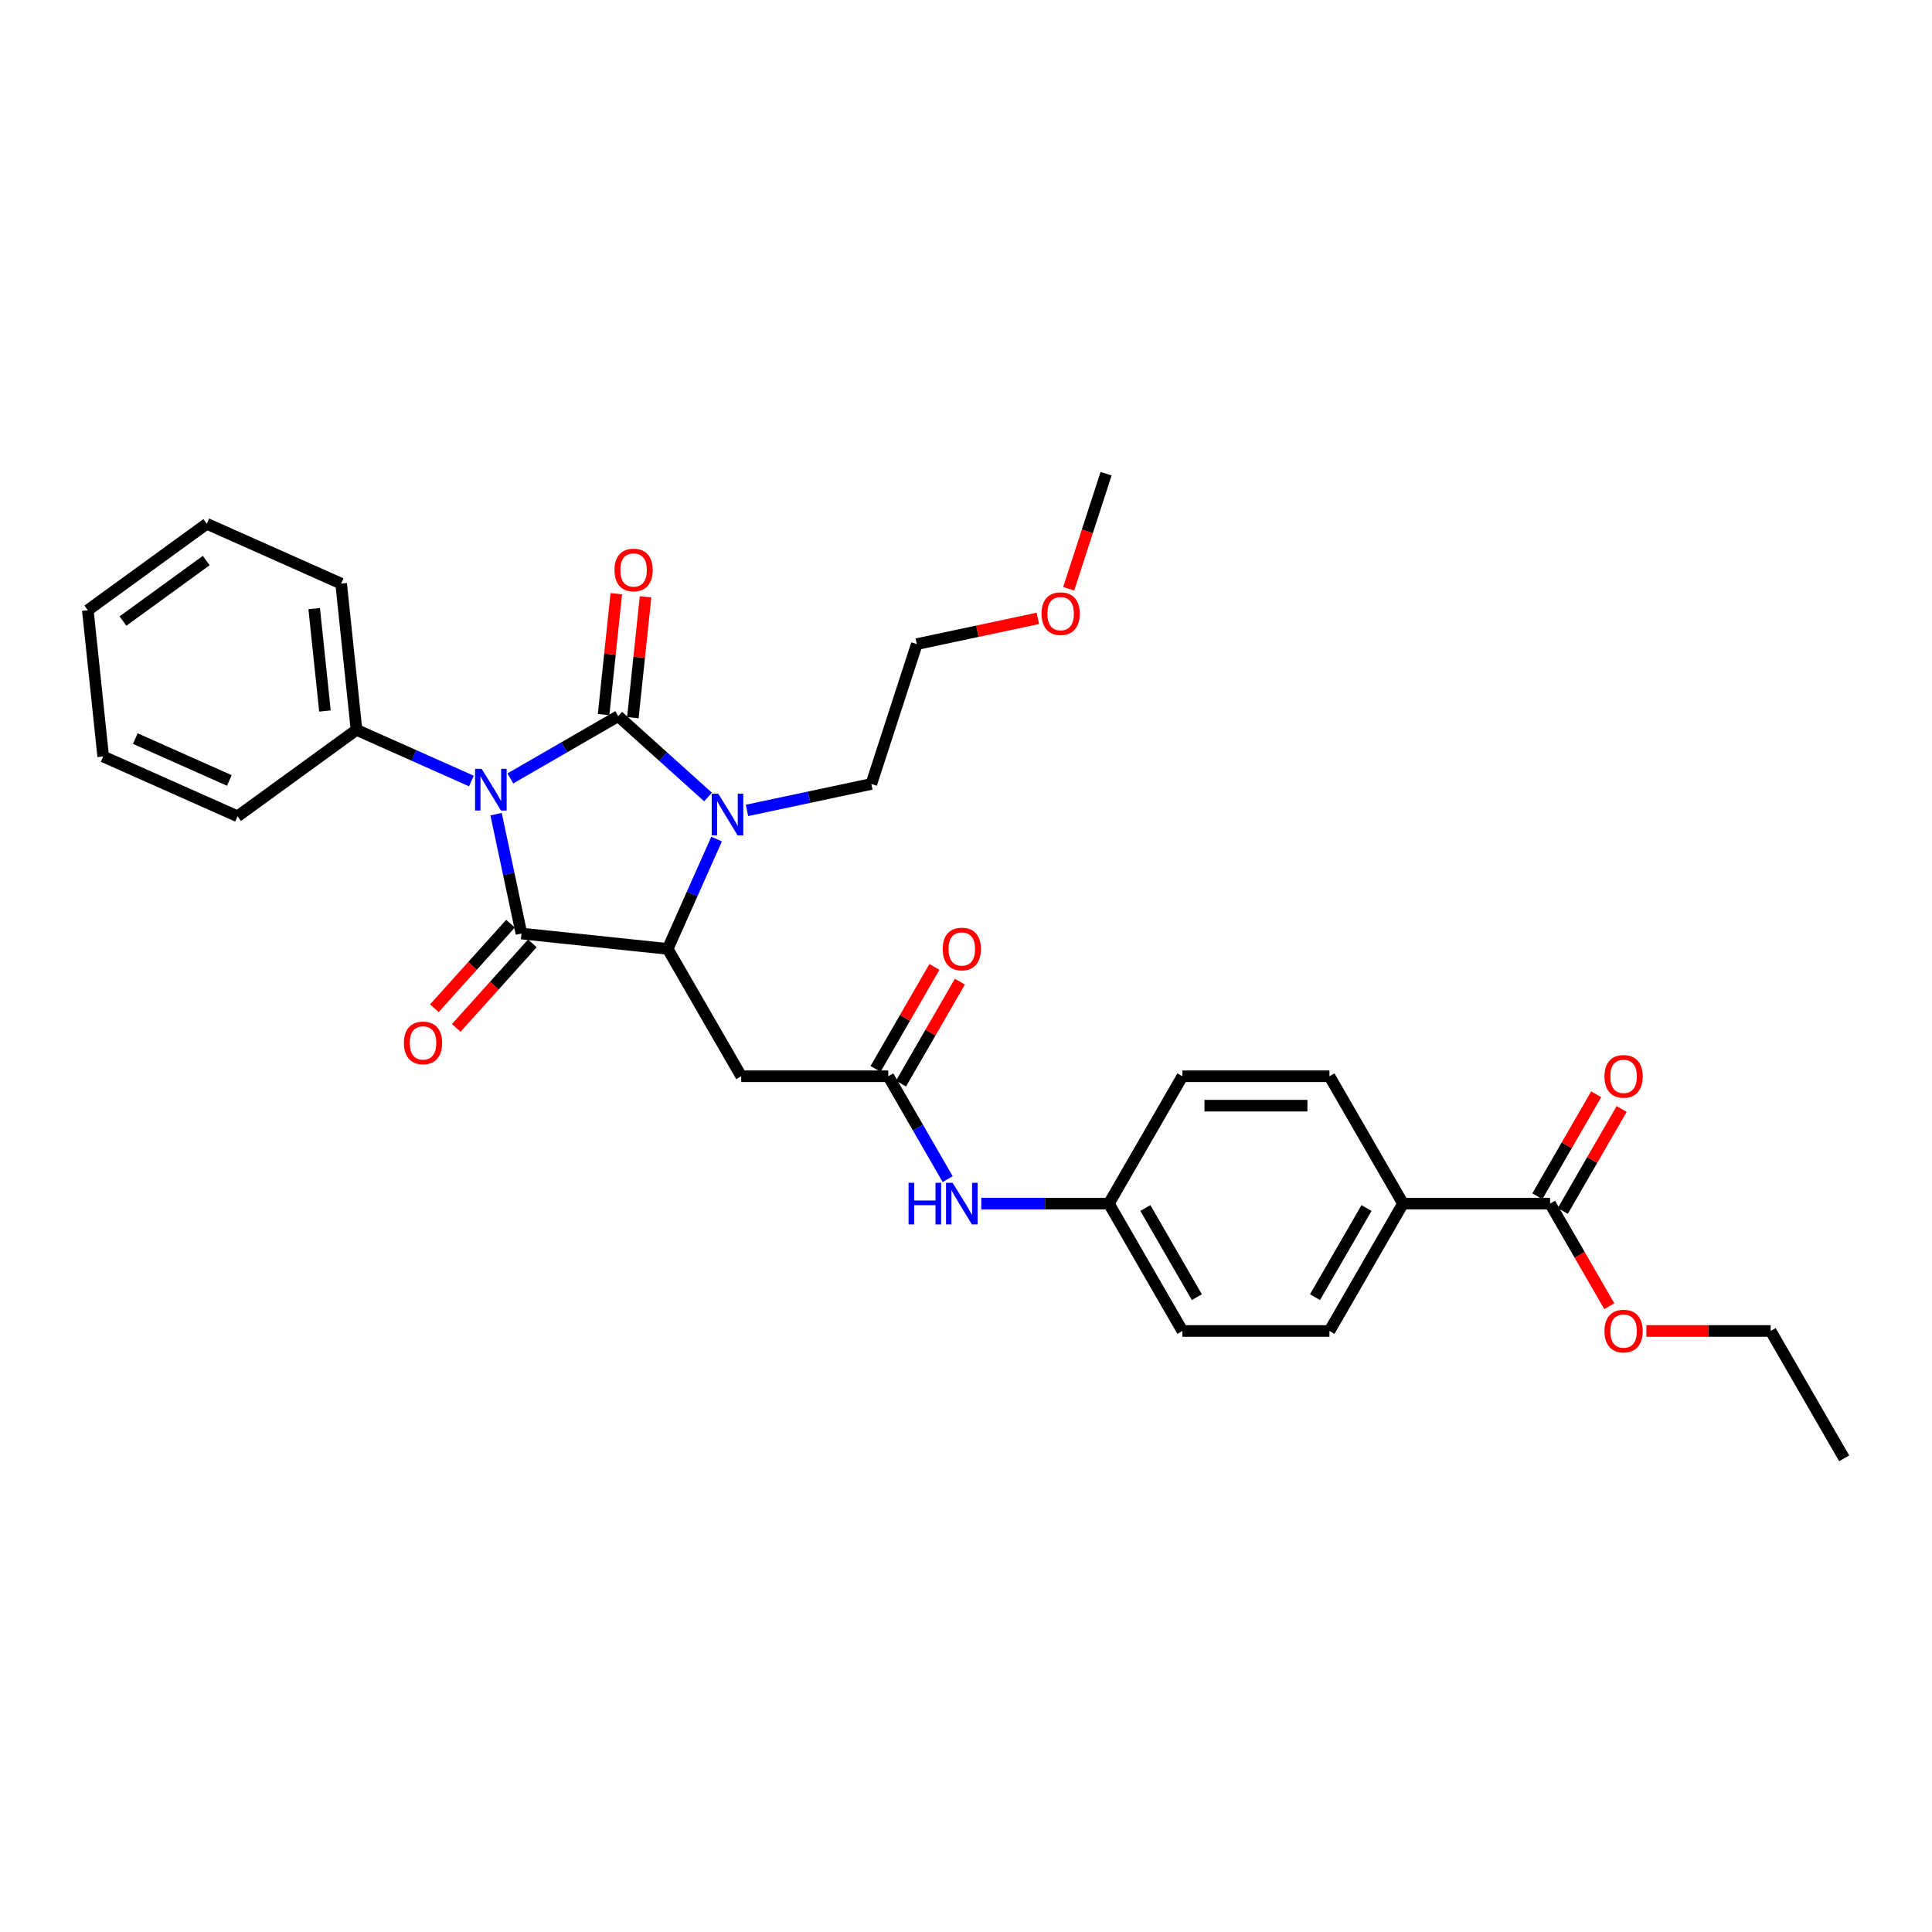 <?xml version='1.0' encoding='iso-8859-1'?>
<svg version='1.1' baseProfile='full'
              xmlns='http://www.w3.org/2000/svg'
                      xmlns:rdkit='http://www.rdkit.org/xml'
                      xmlns:xlink='http://www.w3.org/1999/xlink'
                  xml:space='preserve'
width='1000px' height='1000px' viewBox='0 0 1000 1000'>
<!-- END OF HEADER -->
<rect style='opacity:1.0;fill:#FFFFFF;stroke:none' width='1000' height='1000' x='0' y='0'> </rect>
<path class='bond-0' d='M 264.146,402.916 L 292.068,386.796' style='fill:none;fill-rule:evenodd;stroke:#0000FF;stroke-width:6px;stroke-linecap:butt;stroke-linejoin:miter;stroke-opacity:1' />
<path class='bond-0' d='M 292.068,386.796 L 319.989,370.675' style='fill:none;fill-rule:evenodd;stroke:#000000;stroke-width:6px;stroke-linecap:butt;stroke-linejoin:miter;stroke-opacity:1' />
<path class='bond-1' d='M 256.764,421.416 L 263.329,452.303' style='fill:none;fill-rule:evenodd;stroke:#0000FF;stroke-width:6px;stroke-linecap:butt;stroke-linejoin:miter;stroke-opacity:1' />
<path class='bond-1' d='M 263.329,452.303 L 269.894,483.19' style='fill:none;fill-rule:evenodd;stroke:#000000;stroke-width:6px;stroke-linecap:butt;stroke-linejoin:miter;stroke-opacity:1' />
<path class='bond-8' d='M 243.99,404.248 L 214.26,391.011' style='fill:none;fill-rule:evenodd;stroke:#0000FF;stroke-width:6px;stroke-linecap:butt;stroke-linejoin:miter;stroke-opacity:1' />
<path class='bond-8' d='M 214.26,391.011 L 184.53,377.774' style='fill:none;fill-rule:evenodd;stroke:#000000;stroke-width:6px;stroke-linecap:butt;stroke-linejoin:miter;stroke-opacity:1' />
<path class='bond-2' d='M 319.989,370.675 L 343.233,391.605' style='fill:none;fill-rule:evenodd;stroke:#000000;stroke-width:6px;stroke-linecap:butt;stroke-linejoin:miter;stroke-opacity:1' />
<path class='bond-2' d='M 343.233,391.605 L 366.478,412.534' style='fill:none;fill-rule:evenodd;stroke:#0000FF;stroke-width:6px;stroke-linecap:butt;stroke-linejoin:miter;stroke-opacity:1' />
<path class='bond-7' d='M 327.559,371.471 L 330.847,340.189' style='fill:none;fill-rule:evenodd;stroke:#000000;stroke-width:6px;stroke-linecap:butt;stroke-linejoin:miter;stroke-opacity:1' />
<path class='bond-7' d='M 330.847,340.189 L 334.135,308.907' style='fill:none;fill-rule:evenodd;stroke:#FF0000;stroke-width:6px;stroke-linecap:butt;stroke-linejoin:miter;stroke-opacity:1' />
<path class='bond-7' d='M 312.419,369.88 L 315.707,338.598' style='fill:none;fill-rule:evenodd;stroke:#000000;stroke-width:6px;stroke-linecap:butt;stroke-linejoin:miter;stroke-opacity:1' />
<path class='bond-7' d='M 315.707,338.598 L 318.994,307.316' style='fill:none;fill-rule:evenodd;stroke:#FF0000;stroke-width:6px;stroke-linecap:butt;stroke-linejoin:miter;stroke-opacity:1' />
<path class='bond-3' d='M 269.894,483.19 L 345.596,491.147' style='fill:none;fill-rule:evenodd;stroke:#000000;stroke-width:6px;stroke-linecap:butt;stroke-linejoin:miter;stroke-opacity:1' />
<path class='bond-9' d='M 264.237,478.097 L 244.535,499.979' style='fill:none;fill-rule:evenodd;stroke:#000000;stroke-width:6px;stroke-linecap:butt;stroke-linejoin:miter;stroke-opacity:1' />
<path class='bond-9' d='M 244.535,499.979 L 224.832,521.861' style='fill:none;fill-rule:evenodd;stroke:#FF0000;stroke-width:6px;stroke-linecap:butt;stroke-linejoin:miter;stroke-opacity:1' />
<path class='bond-9' d='M 275.551,488.283 L 255.848,510.165' style='fill:none;fill-rule:evenodd;stroke:#000000;stroke-width:6px;stroke-linecap:butt;stroke-linejoin:miter;stroke-opacity:1' />
<path class='bond-9' d='M 255.848,510.165 L 236.146,532.047' style='fill:none;fill-rule:evenodd;stroke:#FF0000;stroke-width:6px;stroke-linecap:butt;stroke-linejoin:miter;stroke-opacity:1' />
<path class='bond-16' d='M 386.634,419.467 L 418.823,412.625' style='fill:none;fill-rule:evenodd;stroke:#0000FF;stroke-width:6px;stroke-linecap:butt;stroke-linejoin:miter;stroke-opacity:1' />
<path class='bond-16' d='M 418.823,412.625 L 451.011,405.783' style='fill:none;fill-rule:evenodd;stroke:#000000;stroke-width:6px;stroke-linecap:butt;stroke-linejoin:miter;stroke-opacity:1' />
<path class='bond-31' d='M 370.91,434.29 L 358.253,462.718' style='fill:none;fill-rule:evenodd;stroke:#0000FF;stroke-width:6px;stroke-linecap:butt;stroke-linejoin:miter;stroke-opacity:1' />
<path class='bond-31' d='M 358.253,462.718 L 345.596,491.147' style='fill:none;fill-rule:evenodd;stroke:#000000;stroke-width:6px;stroke-linecap:butt;stroke-linejoin:miter;stroke-opacity:1' />
<path class='bond-4' d='M 345.596,491.147 L 383.655,557.067' style='fill:none;fill-rule:evenodd;stroke:#000000;stroke-width:6px;stroke-linecap:butt;stroke-linejoin:miter;stroke-opacity:1' />
<path class='bond-5' d='M 383.655,557.067 L 459.774,557.067' style='fill:none;fill-rule:evenodd;stroke:#000000;stroke-width:6px;stroke-linecap:butt;stroke-linejoin:miter;stroke-opacity:1' />
<path class='bond-10' d='M 459.774,557.067 L 475.143,583.687' style='fill:none;fill-rule:evenodd;stroke:#000000;stroke-width:6px;stroke-linecap:butt;stroke-linejoin:miter;stroke-opacity:1' />
<path class='bond-10' d='M 475.143,583.687 L 490.512,610.307' style='fill:none;fill-rule:evenodd;stroke:#0000FF;stroke-width:6px;stroke-linecap:butt;stroke-linejoin:miter;stroke-opacity:1' />
<path class='bond-12' d='M 466.366,560.873 L 481.603,534.482' style='fill:none;fill-rule:evenodd;stroke:#000000;stroke-width:6px;stroke-linecap:butt;stroke-linejoin:miter;stroke-opacity:1' />
<path class='bond-12' d='M 481.603,534.482 L 496.84,508.091' style='fill:none;fill-rule:evenodd;stroke:#FF0000;stroke-width:6px;stroke-linecap:butt;stroke-linejoin:miter;stroke-opacity:1' />
<path class='bond-12' d='M 453.182,553.261 L 468.419,526.87' style='fill:none;fill-rule:evenodd;stroke:#000000;stroke-width:6px;stroke-linecap:butt;stroke-linejoin:miter;stroke-opacity:1' />
<path class='bond-12' d='M 468.419,526.87 L 483.656,500.479' style='fill:none;fill-rule:evenodd;stroke:#FF0000;stroke-width:6px;stroke-linecap:butt;stroke-linejoin:miter;stroke-opacity:1' />
<path class='bond-6' d='M 802.308,622.988 L 726.189,622.988' style='fill:none;fill-rule:evenodd;stroke:#000000;stroke-width:6px;stroke-linecap:butt;stroke-linejoin:miter;stroke-opacity:1' />
<path class='bond-13' d='M 808.9,626.794 L 824.137,600.403' style='fill:none;fill-rule:evenodd;stroke:#000000;stroke-width:6px;stroke-linecap:butt;stroke-linejoin:miter;stroke-opacity:1' />
<path class='bond-13' d='M 824.137,600.403 L 839.374,574.011' style='fill:none;fill-rule:evenodd;stroke:#FF0000;stroke-width:6px;stroke-linecap:butt;stroke-linejoin:miter;stroke-opacity:1' />
<path class='bond-13' d='M 795.716,619.182 L 810.953,592.791' style='fill:none;fill-rule:evenodd;stroke:#000000;stroke-width:6px;stroke-linecap:butt;stroke-linejoin:miter;stroke-opacity:1' />
<path class='bond-13' d='M 810.953,592.791 L 826.19,566.4' style='fill:none;fill-rule:evenodd;stroke:#FF0000;stroke-width:6px;stroke-linecap:butt;stroke-linejoin:miter;stroke-opacity:1' />
<path class='bond-18' d='M 802.308,622.988 L 817.642,649.547' style='fill:none;fill-rule:evenodd;stroke:#000000;stroke-width:6px;stroke-linecap:butt;stroke-linejoin:miter;stroke-opacity:1' />
<path class='bond-18' d='M 817.642,649.547 L 832.976,676.106' style='fill:none;fill-rule:evenodd;stroke:#FF0000;stroke-width:6px;stroke-linecap:butt;stroke-linejoin:miter;stroke-opacity:1' />
<path class='bond-22' d='M 184.53,377.774 L 176.574,302.073' style='fill:none;fill-rule:evenodd;stroke:#000000;stroke-width:6px;stroke-linecap:butt;stroke-linejoin:miter;stroke-opacity:1' />
<path class='bond-22' d='M 168.196,368.011 L 162.627,315.019' style='fill:none;fill-rule:evenodd;stroke:#000000;stroke-width:6px;stroke-linecap:butt;stroke-linejoin:miter;stroke-opacity:1' />
<path class='bond-23' d='M 184.53,377.774 L 122.949,422.516' style='fill:none;fill-rule:evenodd;stroke:#000000;stroke-width:6px;stroke-linecap:butt;stroke-linejoin:miter;stroke-opacity:1' />
<path class='bond-17' d='M 507.911,622.988 L 540.932,622.988' style='fill:none;fill-rule:evenodd;stroke:#0000FF;stroke-width:6px;stroke-linecap:butt;stroke-linejoin:miter;stroke-opacity:1' />
<path class='bond-17' d='M 540.932,622.988 L 573.952,622.988' style='fill:none;fill-rule:evenodd;stroke:#000000;stroke-width:6px;stroke-linecap:butt;stroke-linejoin:miter;stroke-opacity:1' />
<path class='bond-11' d='M 726.189,622.988 L 688.13,688.909' style='fill:none;fill-rule:evenodd;stroke:#000000;stroke-width:6px;stroke-linecap:butt;stroke-linejoin:miter;stroke-opacity:1' />
<path class='bond-11' d='M 707.296,625.264 L 680.655,671.409' style='fill:none;fill-rule:evenodd;stroke:#000000;stroke-width:6px;stroke-linecap:butt;stroke-linejoin:miter;stroke-opacity:1' />
<path class='bond-33' d='M 726.189,622.988 L 688.13,557.067' style='fill:none;fill-rule:evenodd;stroke:#000000;stroke-width:6px;stroke-linecap:butt;stroke-linejoin:miter;stroke-opacity:1' />
<path class='bond-14' d='M 688.13,557.067 L 612.011,557.067' style='fill:none;fill-rule:evenodd;stroke:#000000;stroke-width:6px;stroke-linecap:butt;stroke-linejoin:miter;stroke-opacity:1' />
<path class='bond-14' d='M 676.712,572.291 L 623.429,572.291' style='fill:none;fill-rule:evenodd;stroke:#000000;stroke-width:6px;stroke-linecap:butt;stroke-linejoin:miter;stroke-opacity:1' />
<path class='bond-15' d='M 688.13,688.909 L 612.011,688.909' style='fill:none;fill-rule:evenodd;stroke:#000000;stroke-width:6px;stroke-linecap:butt;stroke-linejoin:miter;stroke-opacity:1' />
<path class='bond-24' d='M 451.011,405.783 L 474.533,333.39' style='fill:none;fill-rule:evenodd;stroke:#000000;stroke-width:6px;stroke-linecap:butt;stroke-linejoin:miter;stroke-opacity:1' />
<path class='bond-19' d='M 573.952,622.988 L 612.011,557.067' style='fill:none;fill-rule:evenodd;stroke:#000000;stroke-width:6px;stroke-linecap:butt;stroke-linejoin:miter;stroke-opacity:1' />
<path class='bond-20' d='M 573.952,622.988 L 612.011,688.909' style='fill:none;fill-rule:evenodd;stroke:#000000;stroke-width:6px;stroke-linecap:butt;stroke-linejoin:miter;stroke-opacity:1' />
<path class='bond-20' d='M 592.845,625.264 L 619.487,671.409' style='fill:none;fill-rule:evenodd;stroke:#000000;stroke-width:6px;stroke-linecap:butt;stroke-linejoin:miter;stroke-opacity:1' />
<path class='bond-25' d='M 852.166,688.909 L 884.326,688.909' style='fill:none;fill-rule:evenodd;stroke:#FF0000;stroke-width:6px;stroke-linecap:butt;stroke-linejoin:miter;stroke-opacity:1' />
<path class='bond-25' d='M 884.326,688.909 L 916.486,688.909' style='fill:none;fill-rule:evenodd;stroke:#000000;stroke-width:6px;stroke-linecap:butt;stroke-linejoin:miter;stroke-opacity:1' />
<path class='bond-21' d='M 537.19,320.071 L 505.862,326.731' style='fill:none;fill-rule:evenodd;stroke:#FF0000;stroke-width:6px;stroke-linecap:butt;stroke-linejoin:miter;stroke-opacity:1' />
<path class='bond-21' d='M 505.862,326.731 L 474.533,333.39' style='fill:none;fill-rule:evenodd;stroke:#000000;stroke-width:6px;stroke-linecap:butt;stroke-linejoin:miter;stroke-opacity:1' />
<path class='bond-26' d='M 553.149,304.76 L 562.83,274.965' style='fill:none;fill-rule:evenodd;stroke:#FF0000;stroke-width:6px;stroke-linecap:butt;stroke-linejoin:miter;stroke-opacity:1' />
<path class='bond-26' d='M 562.83,274.965 L 572.511,245.17' style='fill:none;fill-rule:evenodd;stroke:#000000;stroke-width:6px;stroke-linecap:butt;stroke-linejoin:miter;stroke-opacity:1' />
<path class='bond-28' d='M 176.574,302.073 L 107.036,271.113' style='fill:none;fill-rule:evenodd;stroke:#000000;stroke-width:6px;stroke-linecap:butt;stroke-linejoin:miter;stroke-opacity:1' />
<path class='bond-29' d='M 122.949,422.516 L 53.411,391.556' style='fill:none;fill-rule:evenodd;stroke:#000000;stroke-width:6px;stroke-linecap:butt;stroke-linejoin:miter;stroke-opacity:1' />
<path class='bond-29' d='M 118.71,403.964 L 70.034,382.292' style='fill:none;fill-rule:evenodd;stroke:#000000;stroke-width:6px;stroke-linecap:butt;stroke-linejoin:miter;stroke-opacity:1' />
<path class='bond-27' d='M 916.486,688.909 L 954.545,754.83' style='fill:none;fill-rule:evenodd;stroke:#000000;stroke-width:6px;stroke-linecap:butt;stroke-linejoin:miter;stroke-opacity:1' />
<path class='bond-32' d='M 107.036,271.113 L 45.455,315.854' style='fill:none;fill-rule:evenodd;stroke:#000000;stroke-width:6px;stroke-linecap:butt;stroke-linejoin:miter;stroke-opacity:1' />
<path class='bond-32' d='M 106.747,290.14 L 63.64,321.459' style='fill:none;fill-rule:evenodd;stroke:#000000;stroke-width:6px;stroke-linecap:butt;stroke-linejoin:miter;stroke-opacity:1' />
<path class='bond-30' d='M 53.411,391.556 L 45.455,315.854' style='fill:none;fill-rule:evenodd;stroke:#000000;stroke-width:6px;stroke-linecap:butt;stroke-linejoin:miter;stroke-opacity:1' />
<path  class='atom-0' d='M 249.303 397.956
L 256.367 409.374
Q 257.067 410.501, 258.194 412.541
Q 259.32 414.581, 259.381 414.702
L 259.381 397.956
L 262.243 397.956
L 262.243 419.513
L 259.29 419.513
L 251.709 407.03
Q 250.826 405.568, 249.882 403.894
Q 248.968 402.219, 248.694 401.701
L 248.694 419.513
L 245.893 419.513
L 245.893 397.956
L 249.303 397.956
' fill='#0000FF'/>
<path  class='atom-3' d='M 371.791 410.83
L 378.855 422.248
Q 379.555 423.375, 380.682 425.415
Q 381.808 427.455, 381.869 427.576
L 381.869 410.83
L 384.731 410.83
L 384.731 432.387
L 381.778 432.387
L 374.196 419.904
Q 373.313 418.442, 372.37 416.768
Q 371.456 415.093, 371.182 414.575
L 371.182 432.387
L 368.381 432.387
L 368.381 410.83
L 371.791 410.83
' fill='#0000FF'/>
<path  class='atom-8' d='M 318.05 295.035
Q 318.05 289.859, 320.608 286.966
Q 323.165 284.073, 327.946 284.073
Q 332.726 284.073, 335.283 286.966
Q 337.841 289.859, 337.841 295.035
Q 337.841 300.272, 335.253 303.255
Q 332.665 306.209, 327.946 306.209
Q 323.196 306.209, 320.608 303.255
Q 318.05 300.302, 318.05 295.035
M 327.946 303.773
Q 331.234 303.773, 333 301.581
Q 334.796 299.358, 334.796 295.035
Q 334.796 290.802, 333 288.671
Q 331.234 286.509, 327.946 286.509
Q 324.657 286.509, 322.861 288.641
Q 321.095 290.772, 321.095 295.035
Q 321.095 299.389, 322.861 301.581
Q 324.657 303.773, 327.946 303.773
' fill='#FF0000'/>
<path  class='atom-10' d='M 209.065 539.818
Q 209.065 534.642, 211.623 531.75
Q 214.181 528.857, 218.961 528.857
Q 223.741 528.857, 226.299 531.75
Q 228.856 534.642, 228.856 539.818
Q 228.856 545.055, 226.268 548.039
Q 223.68 550.992, 218.961 550.992
Q 214.211 550.992, 211.623 548.039
Q 209.065 545.086, 209.065 539.818
M 218.961 548.557
Q 222.249 548.557, 224.015 546.364
Q 225.812 544.142, 225.812 539.818
Q 225.812 535.586, 224.015 533.455
Q 222.249 531.293, 218.961 531.293
Q 215.673 531.293, 213.876 533.424
Q 212.11 535.556, 212.11 539.818
Q 212.11 544.172, 213.876 546.364
Q 215.673 548.557, 218.961 548.557
' fill='#FF0000'/>
<path  class='atom-11' d='M 470.263 612.21
L 473.186 612.21
L 473.186 621.374
L 484.208 621.374
L 484.208 612.21
L 487.131 612.21
L 487.131 633.767
L 484.208 633.767
L 484.208 623.81
L 473.186 623.81
L 473.186 633.767
L 470.263 633.767
L 470.263 612.21
' fill='#0000FF'/>
<path  class='atom-11' d='M 493.068 612.21
L 500.132 623.627
Q 500.832 624.754, 501.959 626.794
Q 503.085 628.834, 503.146 628.956
L 503.146 612.21
L 506.008 612.21
L 506.008 633.767
L 503.055 633.767
L 495.474 621.283
Q 494.591 619.822, 493.647 618.147
Q 492.733 616.472, 492.459 615.955
L 492.459 633.767
L 489.658 633.767
L 489.658 612.21
L 493.068 612.21
' fill='#0000FF'/>
<path  class='atom-13' d='M 487.938 491.208
Q 487.938 486.031, 490.495 483.139
Q 493.053 480.246, 497.833 480.246
Q 502.614 480.246, 505.171 483.139
Q 507.729 486.031, 507.729 491.208
Q 507.729 496.445, 505.141 499.428
Q 502.553 502.382, 497.833 502.382
Q 493.083 502.382, 490.495 499.428
Q 487.938 496.475, 487.938 491.208
M 497.833 499.946
Q 501.122 499.946, 502.888 497.754
Q 504.684 495.531, 504.684 491.208
Q 504.684 486.975, 502.888 484.844
Q 501.122 482.682, 497.833 482.682
Q 494.545 482.682, 492.749 484.814
Q 490.983 486.945, 490.983 491.208
Q 490.983 495.562, 492.749 497.754
Q 494.545 499.946, 497.833 499.946
' fill='#FF0000'/>
<path  class='atom-14' d='M 830.472 557.128
Q 830.472 551.952, 833.03 549.06
Q 835.587 546.167, 840.367 546.167
Q 845.148 546.167, 847.705 549.06
Q 850.263 551.952, 850.263 557.128
Q 850.263 562.365, 847.675 565.349
Q 845.087 568.302, 840.367 568.302
Q 835.618 568.302, 833.03 565.349
Q 830.472 562.396, 830.472 557.128
M 840.367 565.867
Q 843.656 565.867, 845.422 563.674
Q 847.218 561.452, 847.218 557.128
Q 847.218 552.896, 845.422 550.765
Q 843.656 548.603, 840.367 548.603
Q 837.079 548.603, 835.283 550.734
Q 833.517 552.866, 833.517 557.128
Q 833.517 561.482, 835.283 563.674
Q 837.079 565.867, 840.367 565.867
' fill='#FF0000'/>
<path  class='atom-19' d='M 830.472 688.97
Q 830.472 683.794, 833.03 680.901
Q 835.587 678.009, 840.367 678.009
Q 845.148 678.009, 847.705 680.901
Q 850.263 683.794, 850.263 688.97
Q 850.263 694.207, 847.675 697.191
Q 845.087 700.144, 840.367 700.144
Q 835.618 700.144, 833.03 697.191
Q 830.472 694.237, 830.472 688.97
M 840.367 697.708
Q 843.656 697.708, 845.422 695.516
Q 847.218 693.293, 847.218 688.97
Q 847.218 684.738, 845.422 682.606
Q 843.656 680.444, 840.367 680.444
Q 837.079 680.444, 835.283 682.576
Q 833.517 684.707, 833.517 688.97
Q 833.517 693.324, 835.283 695.516
Q 837.079 697.708, 840.367 697.708
' fill='#FF0000'/>
<path  class='atom-22' d='M 539.093 317.625
Q 539.093 312.448, 541.651 309.556
Q 544.209 306.663, 548.989 306.663
Q 553.769 306.663, 556.327 309.556
Q 558.884 312.448, 558.884 317.625
Q 558.884 322.862, 556.296 325.845
Q 553.708 328.799, 548.989 328.799
Q 544.239 328.799, 541.651 325.845
Q 539.093 322.892, 539.093 317.625
M 548.989 326.363
Q 552.277 326.363, 554.043 324.171
Q 555.839 321.948, 555.839 317.625
Q 555.839 313.392, 554.043 311.261
Q 552.277 309.099, 548.989 309.099
Q 545.7 309.099, 543.904 311.231
Q 542.138 313.362, 542.138 317.625
Q 542.138 321.979, 543.904 324.171
Q 545.7 326.363, 548.989 326.363
' fill='#FF0000'/>
</svg>
